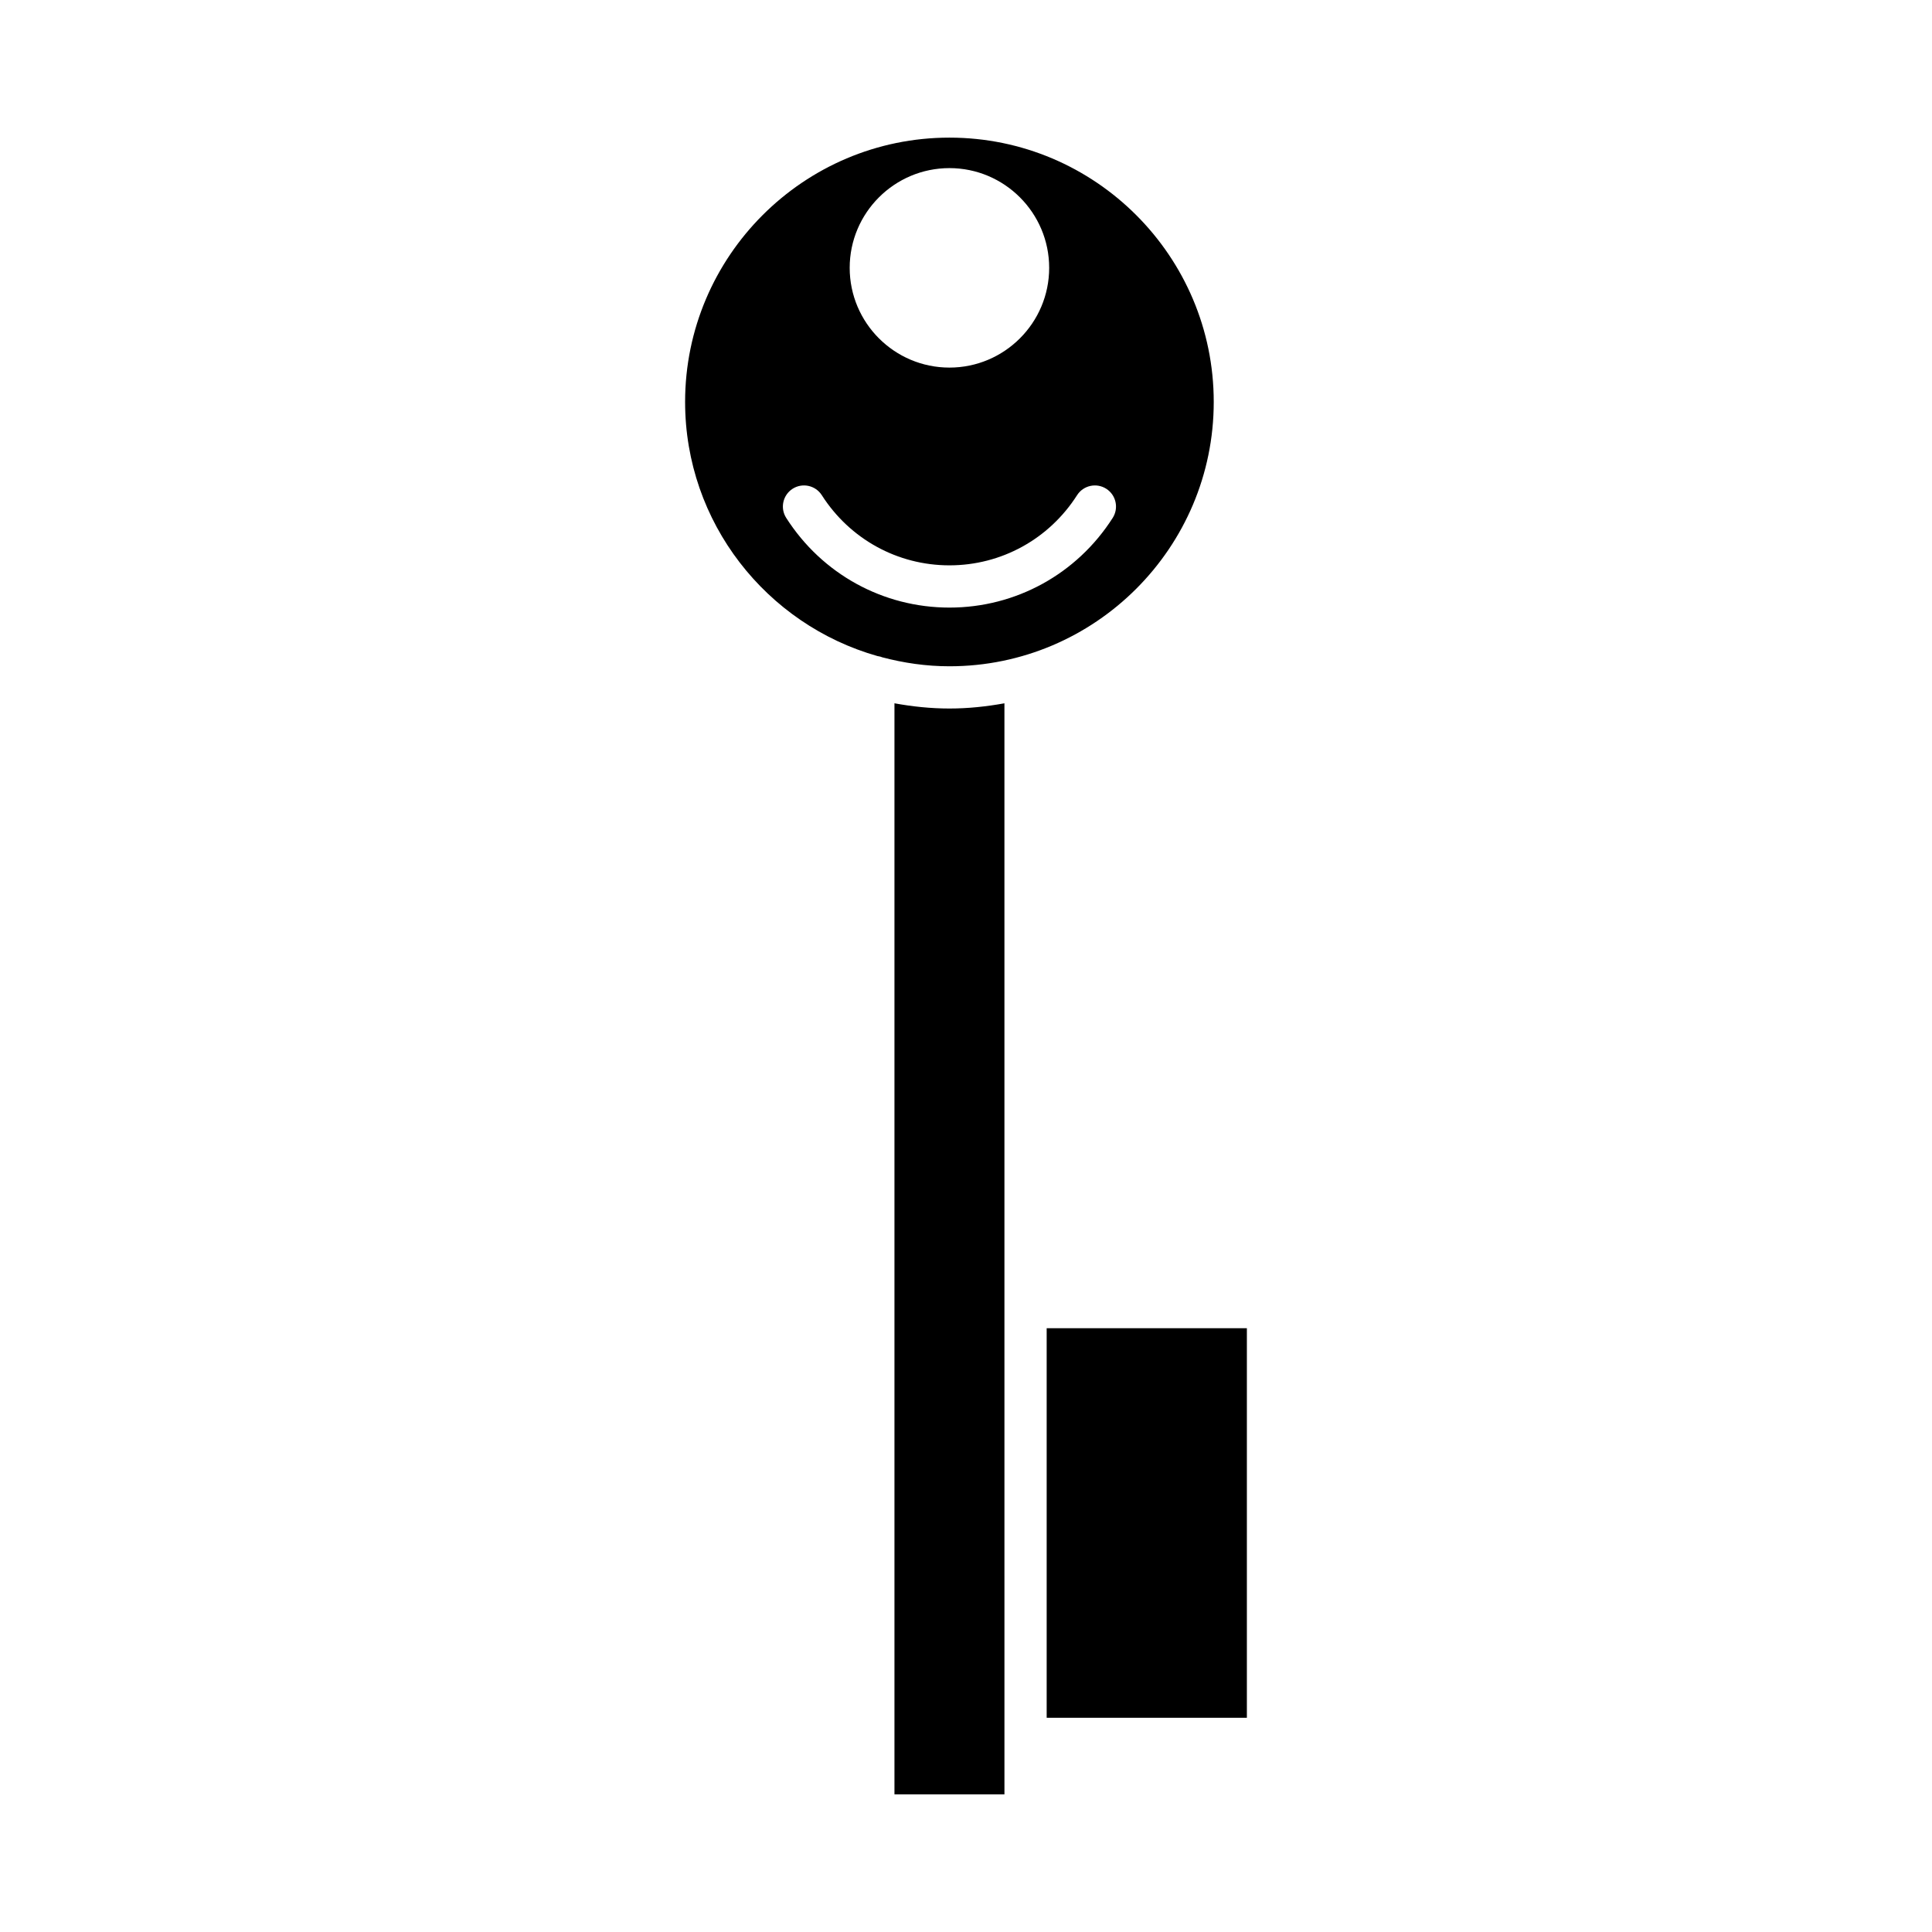 <?xml version="1.0" encoding="UTF-8"?>
<!-- Uploaded to: ICON Repo, www.iconrepo.com, Generator: ICON Repo Mixer Tools -->
<svg fill="#000000" width="800px" height="800px" version="1.1" viewBox="144 144 512 512" xmlns="http://www.w3.org/2000/svg">
 <g>
  <path d="m381.04 330.38v289.14h29.148l-0.004-289.14c-4.734 0.863-9.594 1.383-14.574 1.383s-9.836-0.52-14.57-1.383z"/>
  <path d="m421.38 495.99h53.055v103.24h-53.055z"/>
  <path d="m325.56 250.52c0 32.004 21.598 59.004 50.965 67.34 0.426 0.086 0.852 0.141 1.234 0.32 5.711 1.508 11.672 2.391 17.848 2.391 38.625 0 70.047-31.426 70.047-70.051 0.004-38.625-31.418-70.047-70.043-70.047s-70.051 31.422-70.051 70.047zm70.051-61.969c14.574 0 26.43 11.855 26.43 26.434 0 14.574-11.859 26.43-26.43 26.43-14.578 0-26.434-11.855-26.434-26.43-0.004-14.578 11.855-26.434 26.434-26.434zm-41.555 84.973c2.606-1.66 6.066-0.898 7.731 1.707 7.434 11.637 20.078 18.59 33.824 18.59 13.742 0 26.387-6.949 33.824-18.59 1.668-2.606 5.129-3.363 7.731-1.707 2.606 1.664 3.371 5.125 1.707 7.731-9.504 14.879-25.676 23.762-43.258 23.762-17.582 0-33.754-8.883-43.258-23.762-1.672-2.606-0.906-6.066 1.699-7.731z"/>
 </g>
</svg>